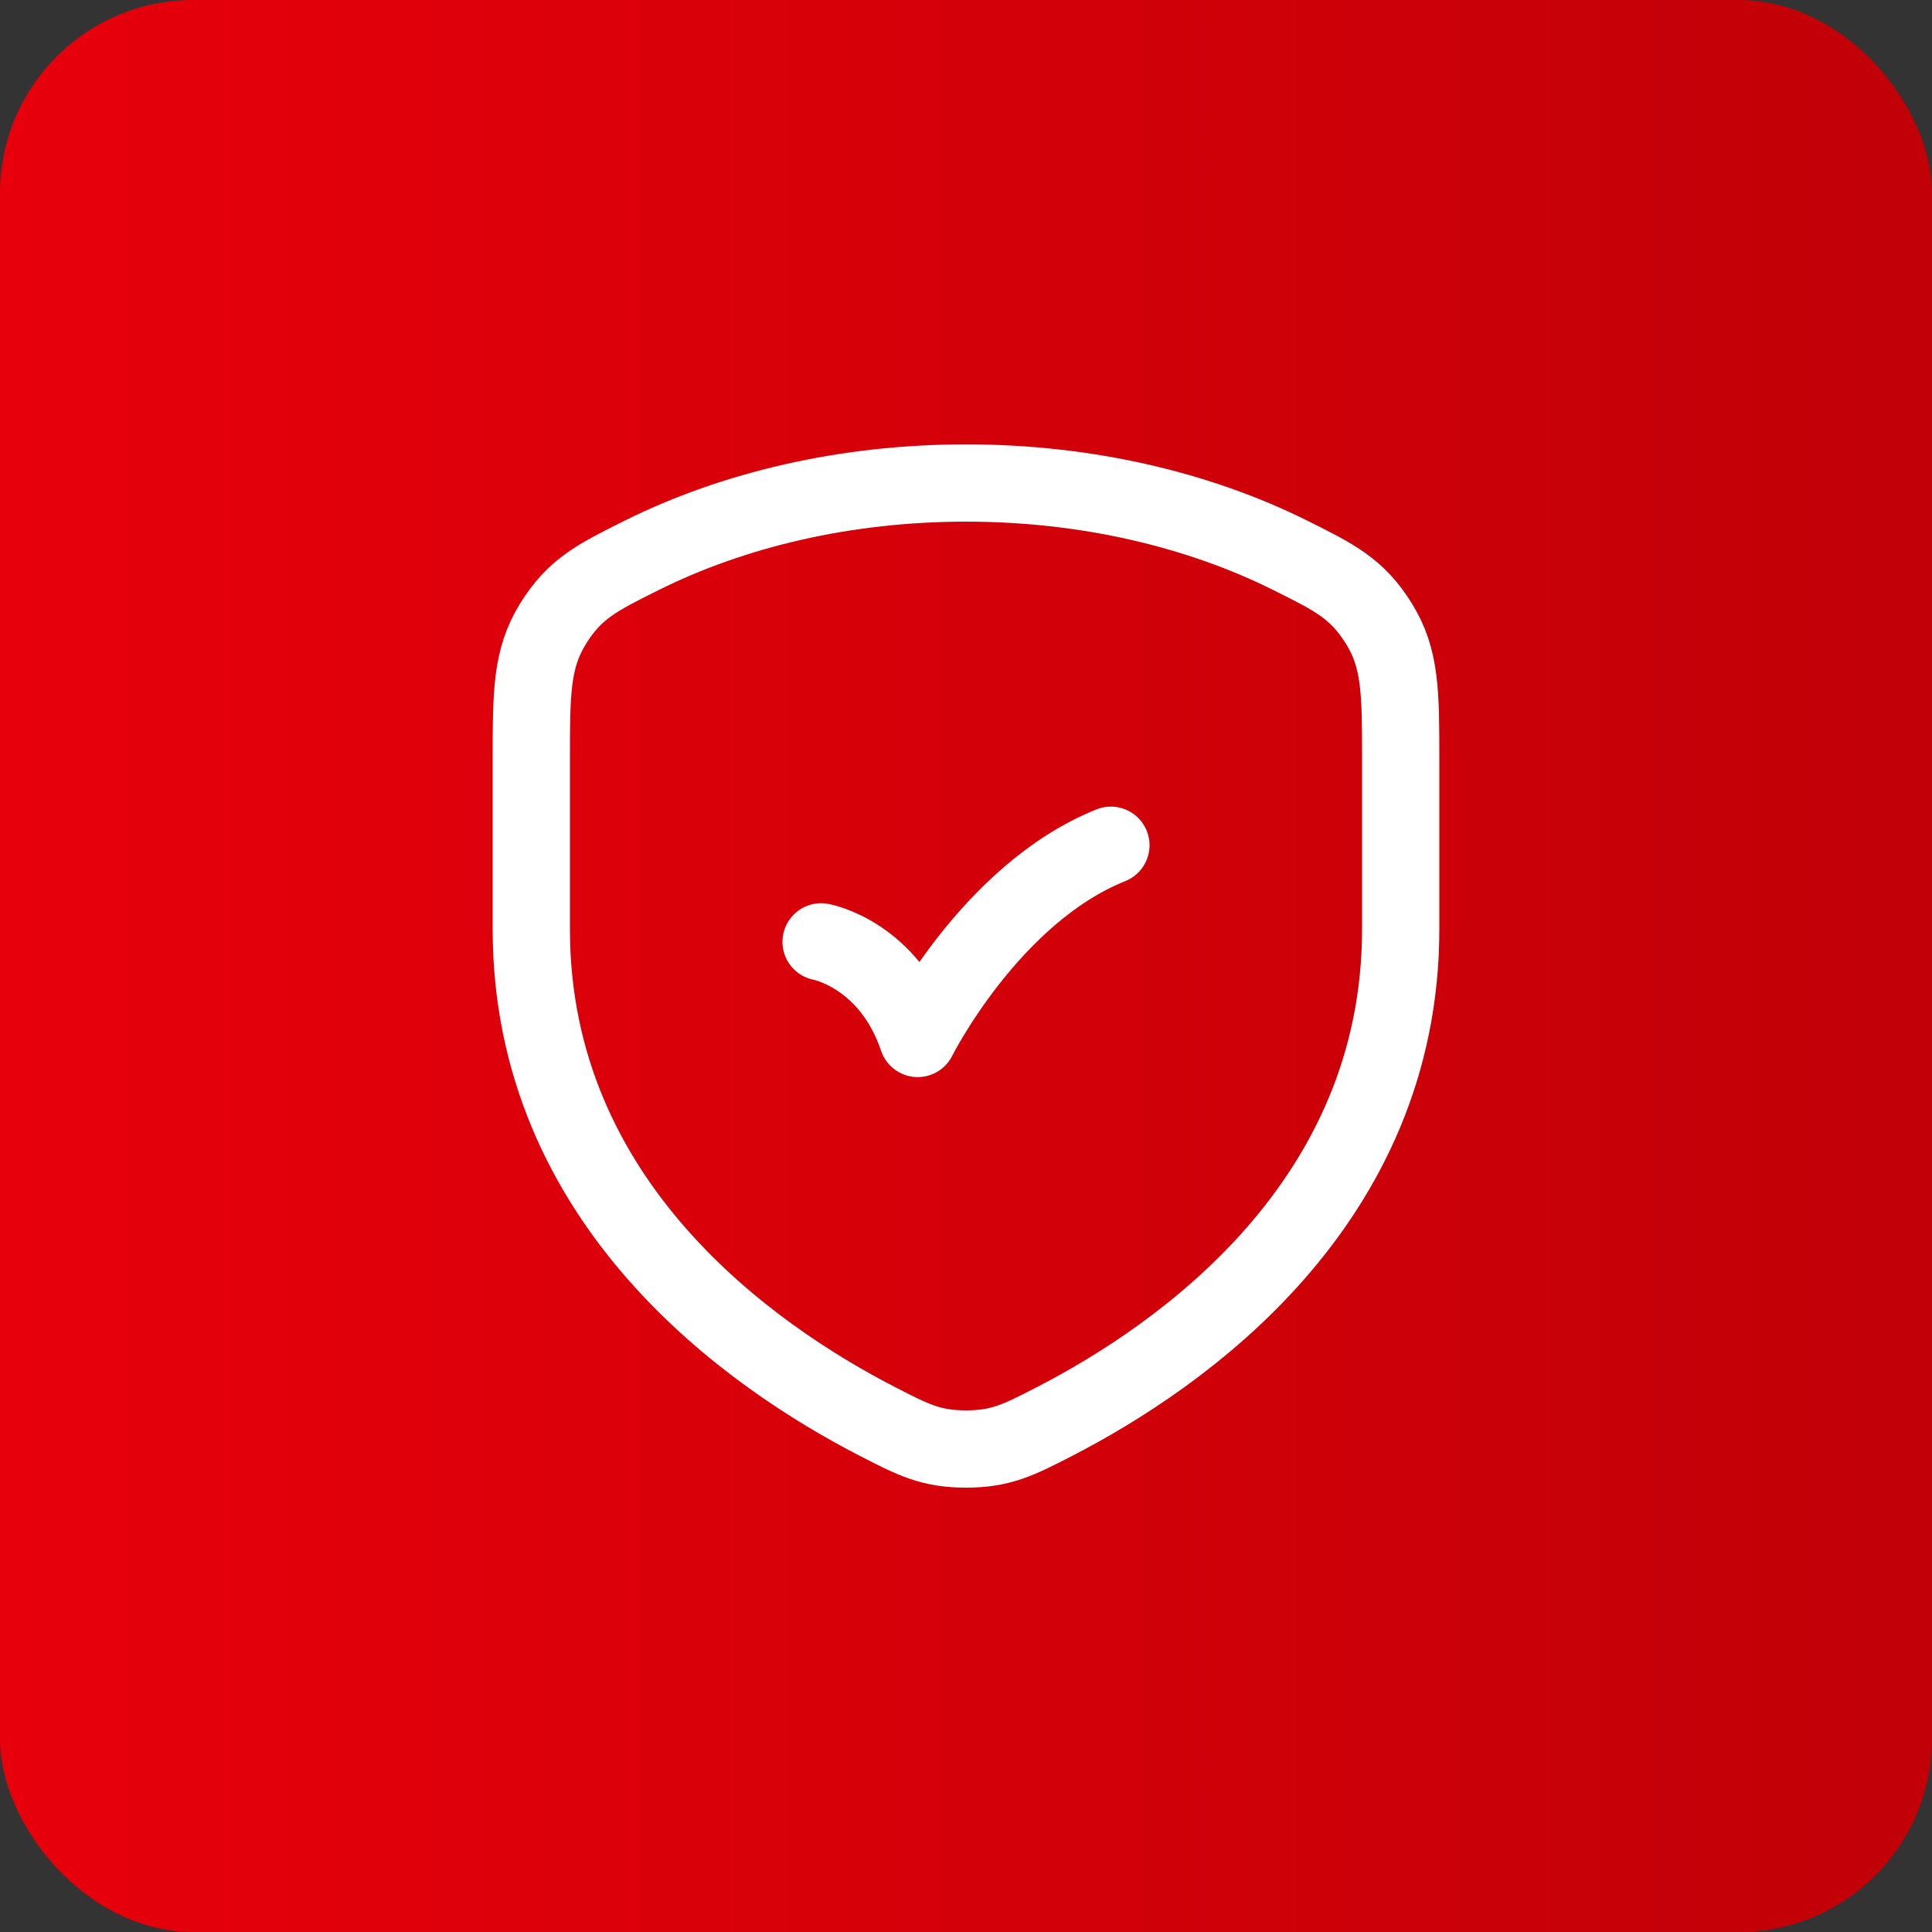 <?xml version="1.0" encoding="utf-8"?>
<svg xmlns="http://www.w3.org/2000/svg" fill="none" height="100%" overflow="visible" preserveAspectRatio="none" style="display: block;" viewBox="0 0 50 50" width="100%">
<rect x="0" y="0" width="50" height="50" fill="#333333" stroke="none"/>
<g id="Group 1000003276">
<rect fill="url(#paint0_linear_0_5)" height="50" id="Rectangle 448" rx="5" width="50"/>
<g id="hugeicons:security-check">
<g id="Group">
<path d="M33.386 14.369C31.021 13.193 28.125 12.5 25 12.5C21.875 12.5 18.98 13.193 16.614 14.369C15.454 14.946 14.874 15.235 14.312 16.142C13.751 17.05 13.75 17.927 13.75 19.685V24.047C13.75 31.151 19.427 35.1 22.716 36.792C23.634 37.264 24.091 37.5 25 37.5C25.909 37.5 26.366 37.264 27.284 36.792C30.571 35.1 36.25 31.15 36.25 24.046V19.685C36.25 17.927 36.25 17.05 35.688 16.142C35.125 15.235 34.546 14.946 33.386 14.369Z" id="Vector" stroke="white" stroke-linecap="round" stroke-linejoin="round" stroke-width="2"/>
<path d="M21.25 24.375C21.25 24.375 23.01 24.69 23.75 26.875C23.75 26.875 25.625 23.125 28.75 21.875" id="Vector_2" stroke="white" stroke-linecap="round" stroke-linejoin="round" stroke-width="2"/>
</g>
</g>
</g>
<defs>
<linearGradient gradientUnits="userSpaceOnUse" id="paint0_linear_0_5" x1="0" x2="50" y1="25" y2="25">
<stop stop-color="#E7000B"/>
<stop offset="1" stop-color="#C10007"/>
</linearGradient>
</defs>
</svg>